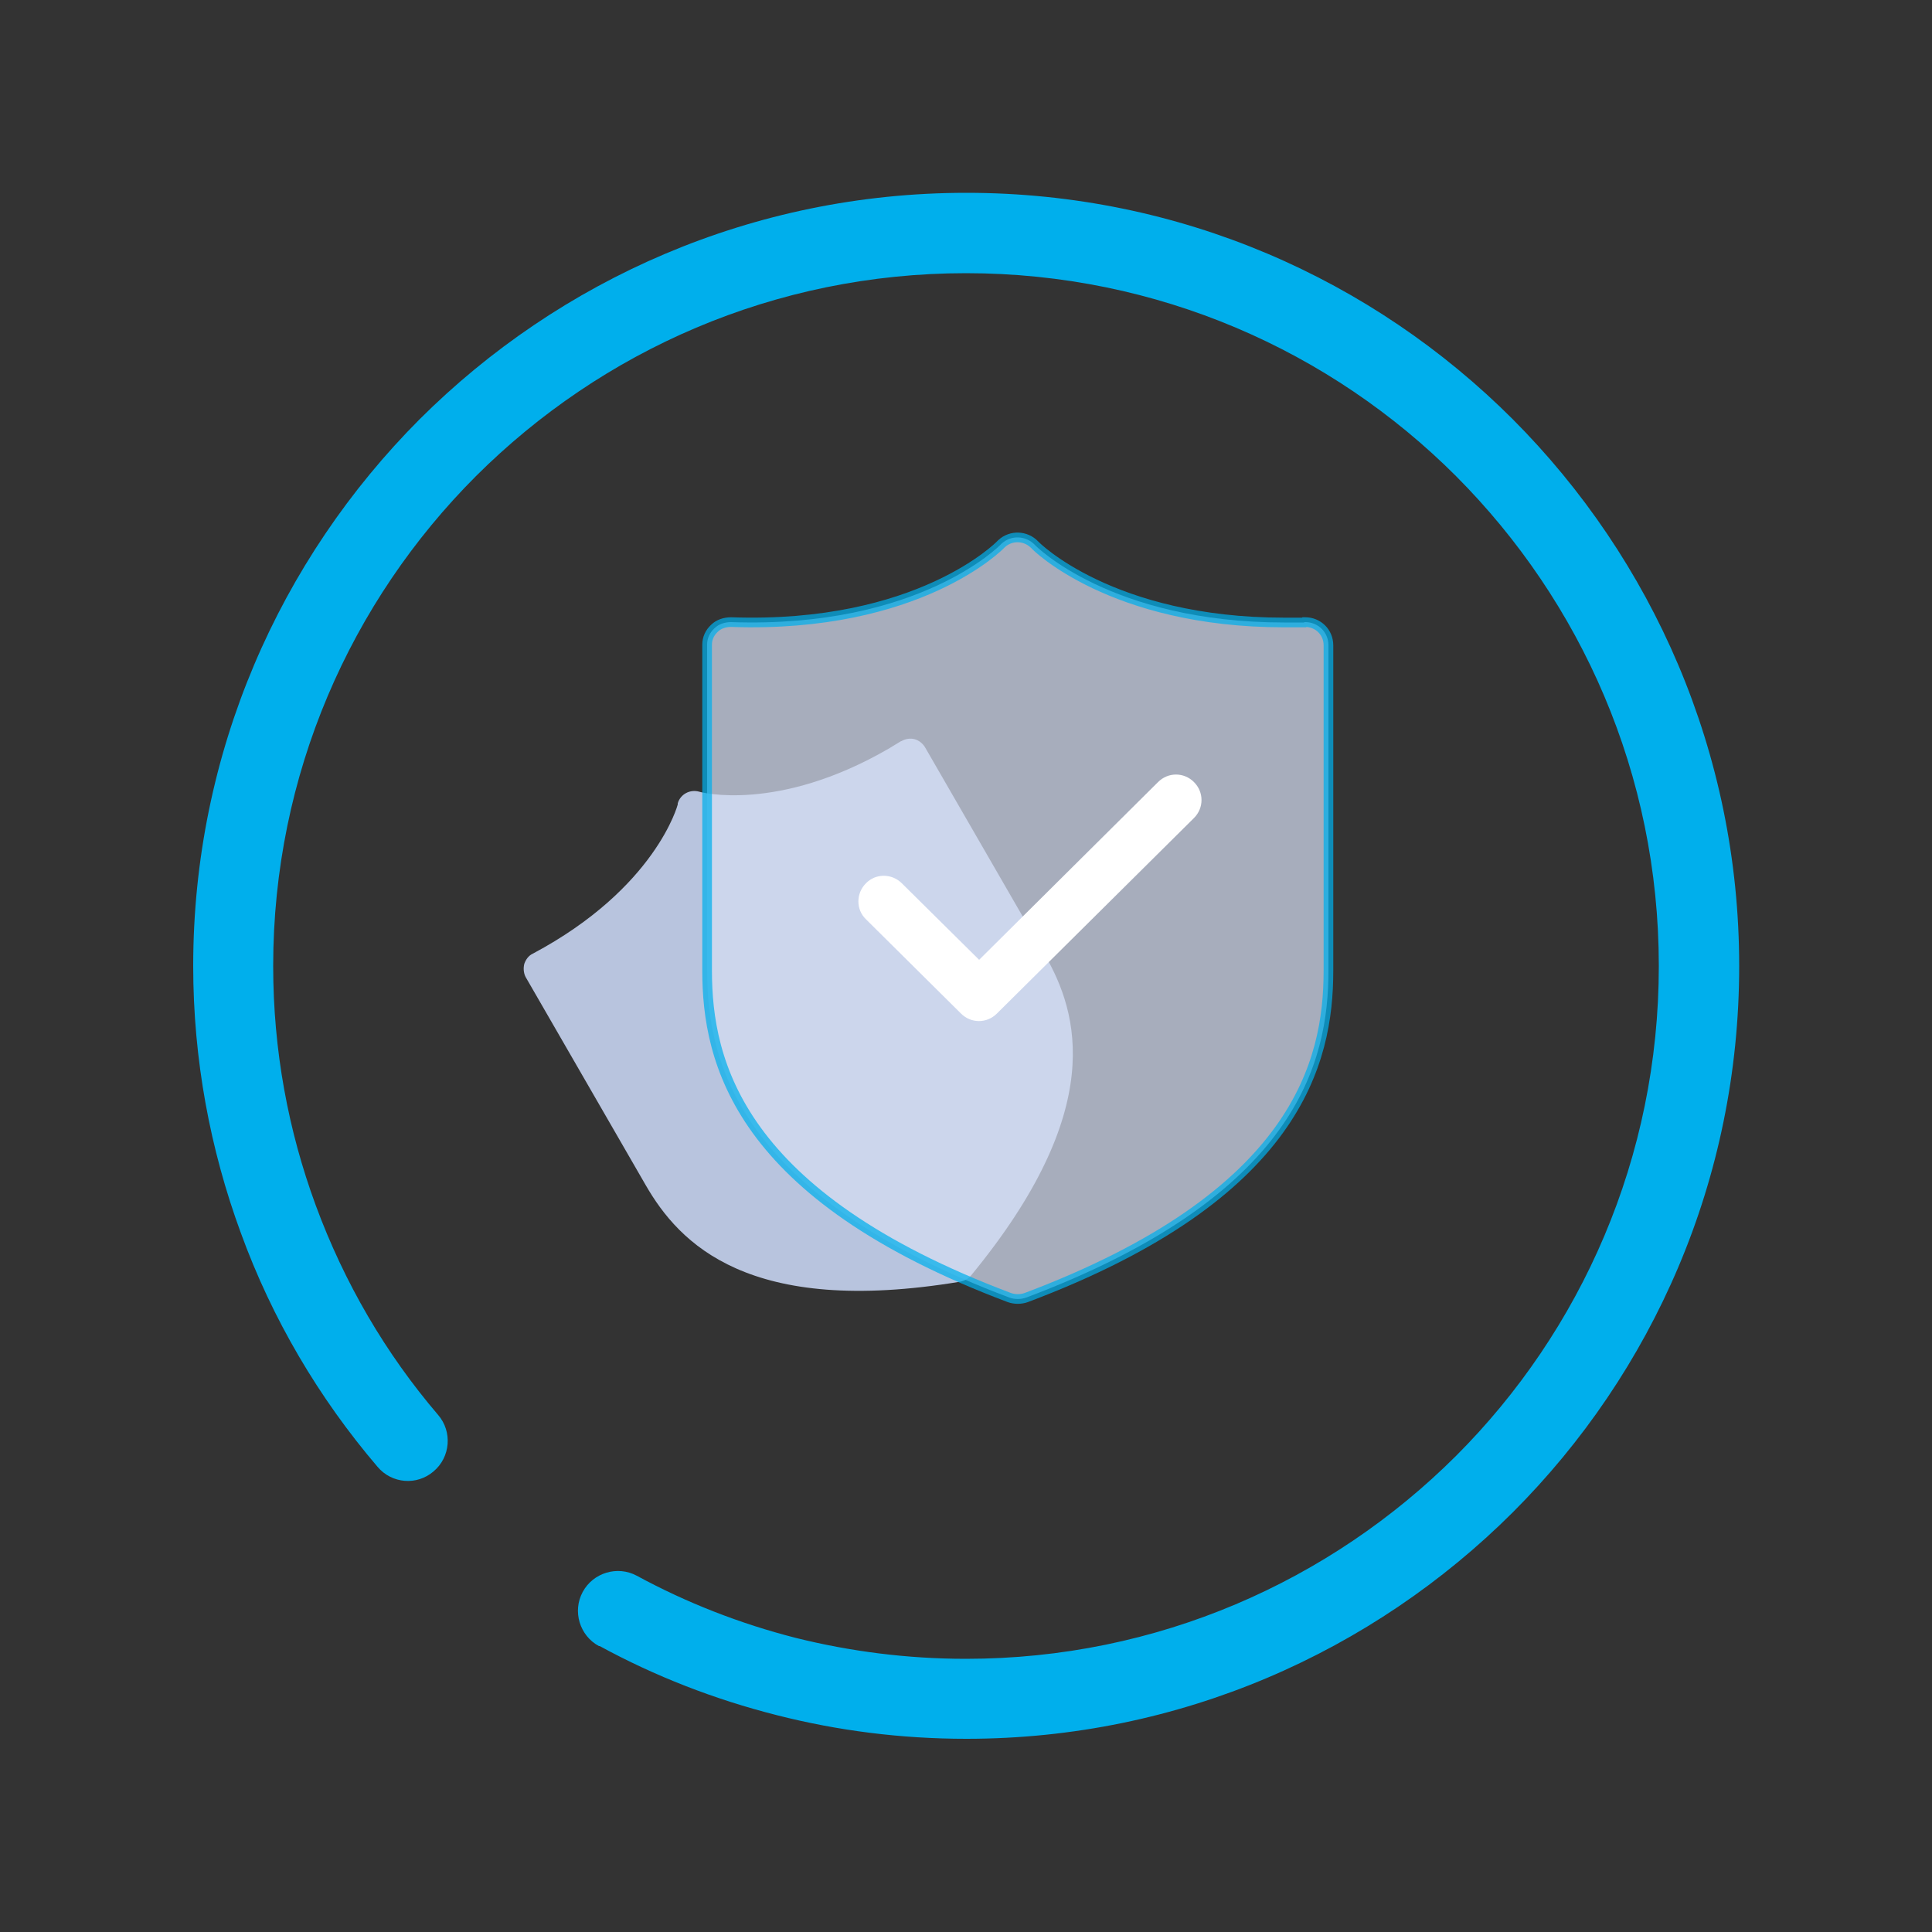 <?xml version="1.0" encoding="UTF-8"?>
<svg id="_图层_1" data-name="图层 1" xmlns="http://www.w3.org/2000/svg" viewBox="0 0 50 50">
  <rect x="0" y="0" width="50" height="50" fill="#333333" stroke="none"/>
  <defs>
    <style>
      .cls-1 {
        fill: #b8c4de;
      }

      .cls-1, .cls-2, .cls-3 {
        stroke-width: 0px;
      }

      .cls-4 {
        fill: #d5ddf1;
        opacity: .72;
        stroke: #00afec;
        stroke-miterlimit: 10;
        stroke-width: .25px;
      }

      .cls-2 {
        fill: #00afec;
      }

      .cls-3 {
        fill: #fff;
      }
    </style>
  </defs>
  <path class="cls-2" d="M15.5,42.6c-.5-.27-.69-.9-.42-1.4.27-.5.9-.69,1.4-.42,1.29.7,2.67,1.24,4.12,1.61,1.41.35,2.88.54,4.4.54,4.95,0,9.43-2.01,12.68-5.25,3.24-3.24,5.25-7.72,5.25-12.68s-2.01-9.43-5.25-12.68c-3.24-3.24-7.72-5.25-12.68-5.25s-9.43,2.01-12.68,5.25c-3.24,3.24-5.25,7.72-5.25,12.68,0,2.18.39,4.26,1.1,6.19.74,2.01,1.81,3.84,3.17,5.43.37.43.32,1.09-.12,1.46-.43.37-1.08.32-1.45-.12-1.52-1.78-2.73-3.83-3.54-6.06-.79-2.15-1.23-4.48-1.23-6.9,0-5.52,2.24-10.52,5.86-14.15,3.62-3.61,8.62-5.86,14.15-5.86s10.52,2.24,14.14,5.86c3.61,3.62,5.86,8.62,5.86,14.15s-2.24,10.52-5.86,14.14c-3.62,3.61-8.62,5.86-14.14,5.86-1.69,0-3.33-.21-4.9-.61-1.62-.41-3.16-1.01-4.59-1.79h0ZM15.5,42.6"/>
  <path class="cls-1" d="M23.32,19.18c-.11.07-.22.13-.33.2-2.87,1.66-4.87,1.12-4.89,1.11-.24-.07-.49.06-.56.3v.03s-.56,2.16-3.75,3.86c-.11.05-.18.15-.22.26-.03.11-.02.24.03.34l3.11,5.39c.87,1.51,2.66,3.41,8.14,2.5.11-.02.21-.08.28-.16,3.53-4.29,2.78-6.79,1.91-8.3l-3.1-5.37c-.06-.1-.16-.18-.27-.21-.11-.03-.24-.01-.34.05h-.01ZM23.32,19.18"/>
  <path class="cls-4" d="M33.75,16.11c-.18,0-.35,0-.52,0-4.47,0-6.44-1.99-6.45-2.01-.23-.24-.61-.26-.86-.03l-.03.03s-2.1,2.17-6.97,2c-.16,0-.32.05-.43.16-.12.11-.19.26-.19.42v8.44c0,2.37.81,5.82,7.82,8.46.14.05.3.05.44,0,7.01-2.64,7.82-6.09,7.82-8.46v-8.42c0-.34-.27-.6-.6-.6h-.02ZM33.75,16.11"/>
  <path class="cls-3" d="M29.97,20.24l-4.63,4.6-2-1.98c-.26-.26-.68-.26-.93,0-.26.26-.26.68,0,.93l2.46,2.44c.26.26.67.26.93,0l5.1-5.06c.26-.26.26-.67,0-.93-.26-.26-.67-.26-.93,0h0ZM29.97,20.24"/>
</svg>